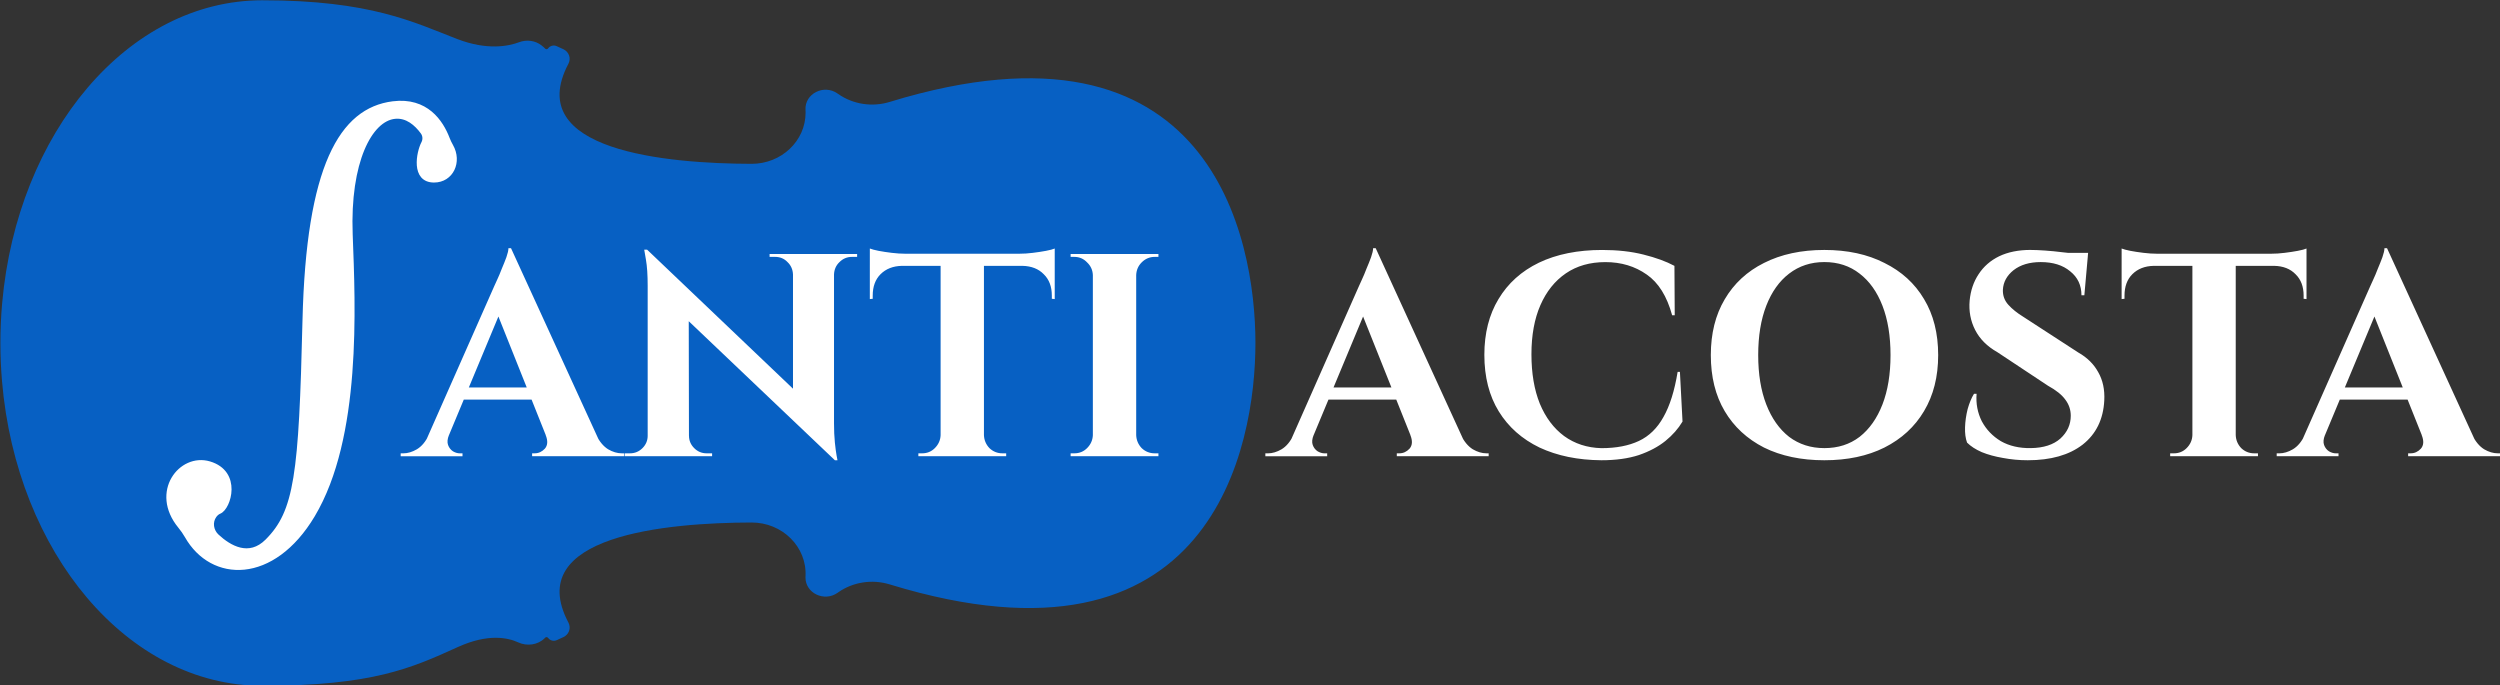 <svg version="1.1" viewBox="0 0 195.39 53.57" xmlns="http://www.w3.org/2000/svg">
 <rect x="0" y="0" width="195.39" height="53.57" fill="#333333" stroke="none"/>
 <g transform="translate(291.84 415.13)">
  <g transform="translate(-950.29 -815.83)" fill="#fff">
   <g transform="matrix(0 -.83 -.874 0 846.33 214.72)">
    <path d="m-227.75 174.07c-1.091-2.684-.665-4.602-.296-5.532.265-.664.158-1.43-.292-1.986-.116-.145-.228-.258-.314-.337-.035-.033-.054-.079-.054-.122 0-.053.025-.106.074-.139.255-.172.344-.504.21-.779l-.284-.586c-.248-.508-.861-.707-1.366-.454-8.21 4.12-9.404-8.79-9.427-16.366-.009-2.684 2.166-4.842 4.817-4.842.089 0 .178.003.268.008 1.517.082 2.442-1.639 1.538-2.861-.016-.024-.033-.046-.049-.069-.975-1.322-1.25-3.033-.746-4.595 9.301-28.812-12.905-32.699-22.661-32.709-9.755-.01-32.093 3.827-22.768 32.71.504 1.562.23 3.271-.745 4.593-.017.024-.033.046-.051.07-.883 1.194-.021 2.863 1.434 2.863.034 0 .07 0 .105-.002 2.77-.151 5.094 2.06 5.085 4.834-.022 7.576-1.217 20.486-9.427 16.366-.506-.254-1.118-.055-1.366.454l-.284.586c-.042.086-.062.176-.062.268 0 .199.098.393.272.511.089.059.1.188.02.261-.017.015-.035.033-.053.05-.637.614-.771 1.573-.385 2.369.443.912.85 2.688-.442 5.391-1.988 4.157-3.649 7.636-3.649 17.486 0 12.05 12.541 21.973 28.67 23.274 1.183.095 2.386.145 3.605.145 1.273 0 2.529-.053 3.763-.158 16.051-1.352 28.512-11.25 28.512-23.26 0-9.692-2.07-13.554-3.653-17.441" fill="#0760c3"/>
   </g>
   <path d="m698.39 420.1 7.383 16.121h-4.064l-4.696-11.763zm-4.854 14.608q-.181.452-.068.768.113.316.384.497.271.158.542.158h.203v.226h-4.832v-.226t.113 0q.09 0 .09 0 .519 0 1.061-.316.564-.339.926-1.106zm4.854-14.608.09 2.755-5.599 13.434h-1.648l5.848-13.231q.068-.135.226-.497.181-.384.361-.858.203-.474.361-.903.158-.452.158-.7zm2.371 10.882v.948h-6.638v-.948zm.339 3.725h3.951q.384.768.926 1.106.542.316 1.061.316 0 0 .09 0t.09 0v.226h-7.18v-.226h.203q.452 0 .79-.361.339-.384.068-1.061zm7.925-14.495 14.405 13.727.271 2.732-14.405-13.705zm.113 14.54v1.603h-1.874v-.226t.203 0 .226 0q.564 0 .971-.406.406-.406.406-.971zm3.161 0q0 .564.406.971t.971.406q.023 0 .226 0 .203 0 .203 0v.226h-1.874v-1.603zm-3.274-14.54 3.251 3.454.023 12.689h-3.229v-13.321q0-1.264-.135-2.032-.135-.79-.135-.79zm14.608.339v13.231q0 .835.068 1.513.068.655.135 1.016.068.361.068.361h-.203l-3.274-3.658v-12.463zm1.806 0v.226t-.203 0-.203 0q-.564 0-.971.406-.406.384-.429.971h-.068v-1.603zm-6.841 0h1.874v1.603h-.045q-.023-.587-.429-.971-.384-.406-.971-.406 0 0-.203 0t-.226 0zm16.753.068v15.737h-3.387v-15.737zm5.532-.09v.948h-14.45v-.948zm0 .881v2.664l-.226-.023v-.248q0-1.061-.632-1.671-.61-.632-1.671-.655v-.068zm0-1.287v.655l-2.755-.248q.497 0 1.039-.068.564-.068 1.039-.158.474-.09.677-.181zm-8.851 14.585v1.648h-1.806v-.226t.135 0q.158 0 .158 0 .587 0 .993-.406.429-.429.452-1.016zm3.251 0h.068q.023.587.429 1.016.429.406 1.016.406 0 0 .135 0 .158 0 .158 0v.226h-1.806zm-6.344-13.298v.068q-1.039.023-1.671.655-.61.61-.61 1.671v.248l-.226.023v-2.664zm-2.506-1.287q.226.09.677.181.474.09 1.039.158.564.068 1.039.068l-2.755.248zm20.817.429v15.804h-3.387v-15.804zm-3.319 14.156v1.648h-1.806v-.226t.135 0q.158 0 .158 0 .587 0 .993-.406.429-.429.452-1.016zm0-12.508h-.068q-.023-.587-.452-.993-.406-.429-.993-.429 0 0-.158 0-.135 0-.135 0v-.226h1.806zm3.251 12.508h.068q.023.587.429 1.016.429.406 1.016.406 0 0 .135 0 .135 0 .158 0v.226h-1.806zm0-12.508v-1.648h1.806v.226q-.023 0-.158 0-.135 0-.135 0-.587 0-1.016.429-.406.406-.429.993z" stroke-width=".265" aria-label="ANTI"/>
   <path d="m765.97 420.1 7.383 16.121h-4.064l-4.696-11.763zm-4.854 14.608q-.181.452-.068.768.113.316.384.497.271.158.542.158h.203v.226h-4.832v-.226t.113 0q.09 0 .09 0 .519 0 1.061-.316.564-.339.926-1.106zm4.854-14.608.09 2.755-5.599 13.434h-1.648l5.848-13.231q.068-.135.226-.497.181-.384.361-.858.203-.474.361-.903.158-.452.158-.7zm2.371 10.882v.948h-6.638v-.948zm.339 3.725h3.951q.384.768.926 1.106.542.316 1.061.316 0 0 .09 0t.09 0v.226h-7.18v-.226h.203q.452 0 .79-.361.339-.384.068-1.061zm21.066-4.944.203 3.883q-.497.835-1.332 1.513-.835.677-2.077 1.106-1.242.406-2.935.406-2.755-.023-4.832-.993-2.055-.993-3.183-2.822t-1.129-4.425q0-2.529 1.106-4.357 1.106-1.851 3.161-2.845 2.077-.993 4.944-.993 1.806 0 3.229.361 1.445.361 2.416.881l.023 3.861h-.203q-.61-2.235-1.987-3.183-1.377-.971-3.229-.971-1.806 0-3.093.881-1.287.881-1.987 2.484t-.7 3.838q0 2.235.655 3.861.677 1.626 1.897 2.529 1.242.903 2.913.948 1.738 0 2.935-.564 1.197-.564 1.919-1.874.745-1.31 1.106-3.522zm11.289-9.528q2.709 0 4.696 1.016 2.009.993 3.093 2.822 1.106 1.829 1.106 4.38 0 2.529-1.106 4.38-1.084 1.829-3.093 2.845-1.987.993-4.696.993-2.709 0-4.719-.993-1.987-1.016-3.071-2.845-1.084-1.829-1.084-4.38 0-2.529 1.084-4.357 1.084-1.851 3.071-2.845 2.009-1.016 4.719-1.016zm0 15.488q1.603 0 2.755-.881 1.151-.903 1.784-2.529.632-1.626.632-3.861t-.632-3.861q-.632-1.626-1.784-2.506-1.151-.903-2.755-.903-1.58 0-2.755.903-1.151.881-1.784 2.506-.632 1.626-.632 3.861t.632 3.861q.632 1.626 1.784 2.529 1.174.881 2.755.881zm16.121-15.488q.452 0 1.106.045.677.045 1.377.135.722.068 1.242.158.542.068.745.158l-.271 3.048h-.226q0-1.174-.881-1.874-.858-.722-2.303-.722-1.31 0-2.122.632-.79.632-.835 1.535-.023.677.429 1.174.452.497 1.151.926l4.312 2.8q1.039.587 1.558 1.535.542.948.474 2.213-.113 2.213-1.693 3.454-1.58 1.219-4.29 1.219-.993 0-1.942-.181-.926-.158-1.648-.452-.722-.316-1.151-.745-.181-.497-.158-1.197.023-.7.203-1.422.203-.722.497-1.197h.203q-.09 1.151.406 2.145.519.971 1.49 1.558.993.564 2.348.542 1.49-.023 2.303-.745.813-.745.813-1.784 0-.7-.429-1.264-.406-.564-1.355-1.084l-3.951-2.619q-1.197-.677-1.738-1.738t-.429-2.303q.113-1.174.7-2.055.587-.903 1.603-1.4 1.039-.497 2.461-.497zm4.493.226-.045.474h-2.664v-.474zm11.537.158v15.737h-3.387v-15.737zm5.532-.09v.948h-14.45v-.948zm0 .881v2.664l-.226-.023v-.248q0-1.061-.632-1.671-.61-.632-1.671-.655v-.068zm0-1.287v.655l-2.755-.248q.497 0 1.039-.068.564-.068 1.039-.158.474-.09.677-.181zm-8.851 14.585v1.648h-1.806v-.226t.135 0q.158 0 .158 0 .587 0 .993-.406.429-.429.452-1.016zm3.251 0h.068q.023.587.429 1.016.429.406 1.016.406 0 0 .135 0 .158 0 .158 0v.226h-1.806zm-6.344-13.298v.068q-1.039.023-1.671.655-.61.61-.61 1.671v.248l-.226.023v-2.664zm-2.506-1.287q.226.09.677.181.474.09 1.039.158.564.068 1.039.068l-2.755.248zm20.744-.023 7.383 16.121h-4.064l-4.696-11.763zm-4.854 14.608q-.181.452-.068.768.113.316.384.497.271.158.542.158h.203v.226h-4.832v-.226t.113 0q.09 0 .09 0 .519 0 1.061-.316.564-.339.926-1.106zm4.854-14.608.09 2.755-5.599 13.434h-1.648l5.848-13.231q.068-.135.226-.497.181-.384.361-.858.203-.474.361-.903.158-.452.158-.7zm2.371 10.882v.948h-6.638v-.948zm.339 3.725h3.951q.384.768.926 1.106.542.316 1.061.316 0 0 .09 0t.09 0v.226h-7.18v-.226h.203q.452 0 .79-.361.339-.384.068-1.061z" stroke-width=".265" aria-label="ACOSTA"/>
   <path d="m693.72 412.1c-.106-.186-.199-.379-.275-.578-.499-1.3-1.667-3.085-4.287-2.756-4.043.509-6.631 4.936-6.917 17.002-.285 12.066-.643 14.921-2.927 17.207-1.4 1.4-2.921.512-3.889-.386-.441-.408-.545-1.087-.191-1.574.098-.135.221-.244.376-.308.75-.304 1.615-3.088-.794-3.802-2.249-.666-4.527 2.243-2.311 4.942.196.238.374.491.527.759 1.981 3.492 6.751 3.627 9.888-1.632 3.641-6.104 3.159-16.277 2.945-21.954-.214-5.676 1.526-8.995 3.454-9.184.934-.09 1.652.536 2.144 1.205.179.244.2.57.06.838-.384.733-.821 2.937.848 2.937 1.379 0 2.057-1.475 1.349-2.717" fill="#fff" stroke="#fff" stroke-width=".3"/>
  </g>
 </g>
</svg>
